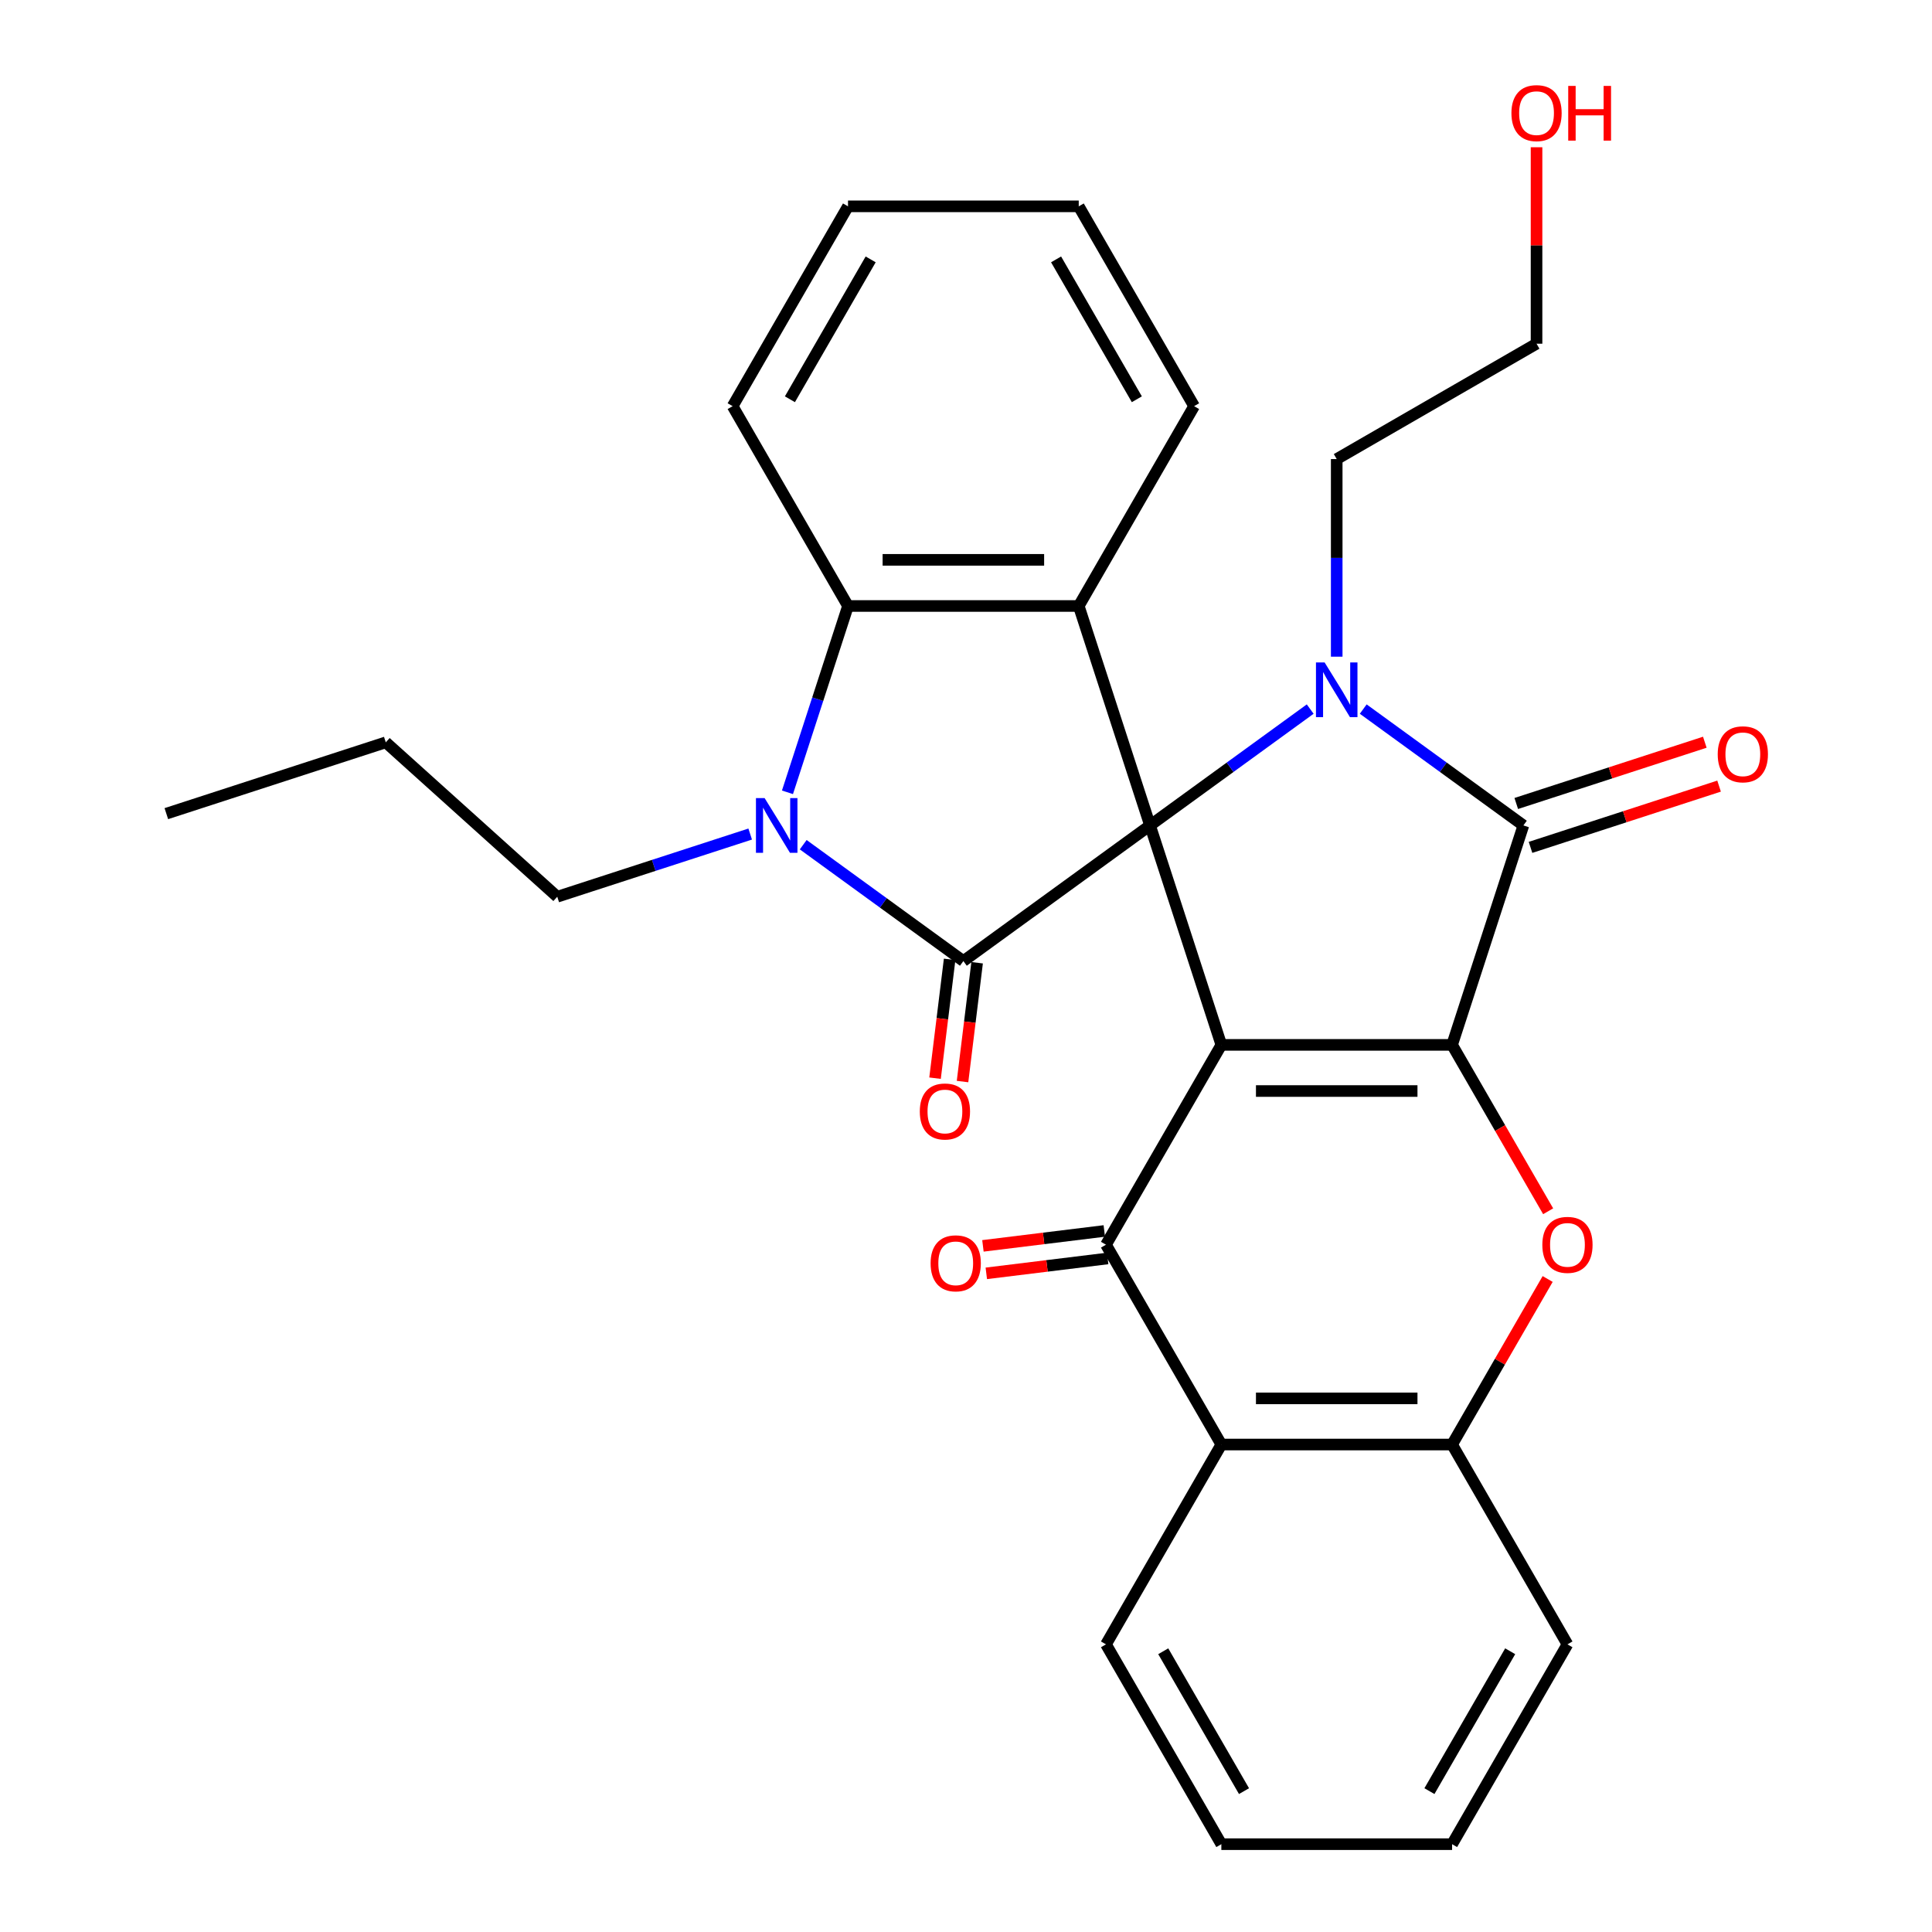 <?xml version='1.0' encoding='iso-8859-1'?>
<svg version='1.1' baseProfile='full'
              xmlns='http://www.w3.org/2000/svg'
                      xmlns:rdkit='http://www.rdkit.org/xml'
                      xmlns:xlink='http://www.w3.org/1999/xlink'
                  xml:space='preserve'
width='1000px' height='1000px' viewBox='0 0 1000 1000'>
<!-- END OF HEADER -->
<rect style='opacity:1.0;fill:#FFFFFF;stroke:none' width='1000' height='1000' x='0' y='0'> </rect>
<path class='bond-0' d='M 595.261,427.244 L 632.167,540.828' style='fill:none;fill-rule:evenodd;stroke:#000000;stroke-width:6px;stroke-linecap:butt;stroke-linejoin:miter;stroke-opacity:1' />
<path class='bond-2' d='M 595.261,427.244 L 636.709,397.13' style='fill:none;fill-rule:evenodd;stroke:#000000;stroke-width:6px;stroke-linecap:butt;stroke-linejoin:miter;stroke-opacity:1' />
<path class='bond-2' d='M 636.709,397.13 L 678.156,367.017' style='fill:none;fill-rule:evenodd;stroke:#0000FF;stroke-width:6px;stroke-linecap:butt;stroke-linejoin:miter;stroke-opacity:1' />
<path class='bond-3' d='M 595.261,427.244 L 498.64,497.443' style='fill:none;fill-rule:evenodd;stroke:#000000;stroke-width:6px;stroke-linecap:butt;stroke-linejoin:miter;stroke-opacity:1' />
<path class='bond-7' d='M 595.261,427.244 L 558.355,313.659' style='fill:none;fill-rule:evenodd;stroke:#000000;stroke-width:6px;stroke-linecap:butt;stroke-linejoin:miter;stroke-opacity:1' />
<path class='bond-1' d='M 632.167,540.828 L 751.597,540.828' style='fill:none;fill-rule:evenodd;stroke:#000000;stroke-width:6px;stroke-linecap:butt;stroke-linejoin:miter;stroke-opacity:1' />
<path class='bond-1' d='M 650.082,564.714 L 733.682,564.714' style='fill:none;fill-rule:evenodd;stroke:#000000;stroke-width:6px;stroke-linecap:butt;stroke-linejoin:miter;stroke-opacity:1' />
<path class='bond-5' d='M 632.167,540.828 L 572.452,644.258' style='fill:none;fill-rule:evenodd;stroke:#000000;stroke-width:6px;stroke-linecap:butt;stroke-linejoin:miter;stroke-opacity:1' />
<path class='bond-8' d='M 751.597,540.828 L 776.459,583.89' style='fill:none;fill-rule:evenodd;stroke:#000000;stroke-width:6px;stroke-linecap:butt;stroke-linejoin:miter;stroke-opacity:1' />
<path class='bond-8' d='M 776.459,583.89 L 801.32,626.952' style='fill:none;fill-rule:evenodd;stroke:#FF0000;stroke-width:6px;stroke-linecap:butt;stroke-linejoin:miter;stroke-opacity:1' />
<path class='bond-30' d='M 751.597,540.828 L 788.503,427.244' style='fill:none;fill-rule:evenodd;stroke:#000000;stroke-width:6px;stroke-linecap:butt;stroke-linejoin:miter;stroke-opacity:1' />
<path class='bond-4' d='M 705.608,367.017 L 747.055,397.13' style='fill:none;fill-rule:evenodd;stroke:#0000FF;stroke-width:6px;stroke-linecap:butt;stroke-linejoin:miter;stroke-opacity:1' />
<path class='bond-4' d='M 747.055,397.13 L 788.503,427.244' style='fill:none;fill-rule:evenodd;stroke:#000000;stroke-width:6px;stroke-linecap:butt;stroke-linejoin:miter;stroke-opacity:1' />
<path class='bond-15' d='M 691.882,339.899 L 691.882,288.757' style='fill:none;fill-rule:evenodd;stroke:#0000FF;stroke-width:6px;stroke-linecap:butt;stroke-linejoin:miter;stroke-opacity:1' />
<path class='bond-15' d='M 691.882,288.757 L 691.882,237.615' style='fill:none;fill-rule:evenodd;stroke:#000000;stroke-width:6px;stroke-linecap:butt;stroke-linejoin:miter;stroke-opacity:1' />
<path class='bond-6' d='M 498.64,497.443 L 457.193,467.33' style='fill:none;fill-rule:evenodd;stroke:#000000;stroke-width:6px;stroke-linecap:butt;stroke-linejoin:miter;stroke-opacity:1' />
<path class='bond-6' d='M 457.193,467.33 L 415.745,437.216' style='fill:none;fill-rule:evenodd;stroke:#0000FF;stroke-width:6px;stroke-linecap:butt;stroke-linejoin:miter;stroke-opacity:1' />
<path class='bond-12' d='M 491.528,496.569 L 487.752,527.317' style='fill:none;fill-rule:evenodd;stroke:#000000;stroke-width:6px;stroke-linecap:butt;stroke-linejoin:miter;stroke-opacity:1' />
<path class='bond-12' d='M 487.752,527.317 L 483.976,558.064' style='fill:none;fill-rule:evenodd;stroke:#FF0000;stroke-width:6px;stroke-linecap:butt;stroke-linejoin:miter;stroke-opacity:1' />
<path class='bond-12' d='M 505.753,498.316 L 501.977,529.064' style='fill:none;fill-rule:evenodd;stroke:#000000;stroke-width:6px;stroke-linecap:butt;stroke-linejoin:miter;stroke-opacity:1' />
<path class='bond-12' d='M 501.977,529.064 L 498.201,559.811' style='fill:none;fill-rule:evenodd;stroke:#FF0000;stroke-width:6px;stroke-linecap:butt;stroke-linejoin:miter;stroke-opacity:1' />
<path class='bond-13' d='M 792.193,438.602 L 840.993,422.746' style='fill:none;fill-rule:evenodd;stroke:#000000;stroke-width:6px;stroke-linecap:butt;stroke-linejoin:miter;stroke-opacity:1' />
<path class='bond-13' d='M 840.993,422.746 L 889.792,406.89' style='fill:none;fill-rule:evenodd;stroke:#FF0000;stroke-width:6px;stroke-linecap:butt;stroke-linejoin:miter;stroke-opacity:1' />
<path class='bond-13' d='M 784.812,415.885 L 833.612,400.029' style='fill:none;fill-rule:evenodd;stroke:#000000;stroke-width:6px;stroke-linecap:butt;stroke-linejoin:miter;stroke-opacity:1' />
<path class='bond-13' d='M 833.612,400.029 L 882.411,384.174' style='fill:none;fill-rule:evenodd;stroke:#FF0000;stroke-width:6px;stroke-linecap:butt;stroke-linejoin:miter;stroke-opacity:1' />
<path class='bond-10' d='M 572.452,644.258 L 632.167,747.687' style='fill:none;fill-rule:evenodd;stroke:#000000;stroke-width:6px;stroke-linecap:butt;stroke-linejoin:miter;stroke-opacity:1' />
<path class='bond-14' d='M 571.579,637.145 L 540.171,641.002' style='fill:none;fill-rule:evenodd;stroke:#000000;stroke-width:6px;stroke-linecap:butt;stroke-linejoin:miter;stroke-opacity:1' />
<path class='bond-14' d='M 540.171,641.002 L 508.764,644.86' style='fill:none;fill-rule:evenodd;stroke:#FF0000;stroke-width:6px;stroke-linecap:butt;stroke-linejoin:miter;stroke-opacity:1' />
<path class='bond-14' d='M 573.326,651.37 L 541.918,655.227' style='fill:none;fill-rule:evenodd;stroke:#000000;stroke-width:6px;stroke-linecap:butt;stroke-linejoin:miter;stroke-opacity:1' />
<path class='bond-14' d='M 541.918,655.227 L 510.511,659.084' style='fill:none;fill-rule:evenodd;stroke:#FF0000;stroke-width:6px;stroke-linecap:butt;stroke-linejoin:miter;stroke-opacity:1' />
<path class='bond-16' d='M 388.294,431.704 L 338.365,447.927' style='fill:none;fill-rule:evenodd;stroke:#0000FF;stroke-width:6px;stroke-linecap:butt;stroke-linejoin:miter;stroke-opacity:1' />
<path class='bond-16' d='M 338.365,447.927 L 288.435,464.15' style='fill:none;fill-rule:evenodd;stroke:#000000;stroke-width:6px;stroke-linecap:butt;stroke-linejoin:miter;stroke-opacity:1' />
<path class='bond-29' d='M 407.591,410.098 L 423.258,361.879' style='fill:none;fill-rule:evenodd;stroke:#0000FF;stroke-width:6px;stroke-linecap:butt;stroke-linejoin:miter;stroke-opacity:1' />
<path class='bond-29' d='M 423.258,361.879 L 438.926,313.659' style='fill:none;fill-rule:evenodd;stroke:#000000;stroke-width:6px;stroke-linecap:butt;stroke-linejoin:miter;stroke-opacity:1' />
<path class='bond-9' d='M 558.355,313.659 L 438.926,313.659' style='fill:none;fill-rule:evenodd;stroke:#000000;stroke-width:6px;stroke-linecap:butt;stroke-linejoin:miter;stroke-opacity:1' />
<path class='bond-9' d='M 540.441,289.773 L 456.84,289.773' style='fill:none;fill-rule:evenodd;stroke:#000000;stroke-width:6px;stroke-linecap:butt;stroke-linejoin:miter;stroke-opacity:1' />
<path class='bond-17' d='M 558.355,313.659 L 618.07,210.23' style='fill:none;fill-rule:evenodd;stroke:#000000;stroke-width:6px;stroke-linecap:butt;stroke-linejoin:miter;stroke-opacity:1' />
<path class='bond-32' d='M 801.066,662.003 L 776.332,704.845' style='fill:none;fill-rule:evenodd;stroke:#FF0000;stroke-width:6px;stroke-linecap:butt;stroke-linejoin:miter;stroke-opacity:1' />
<path class='bond-32' d='M 776.332,704.845 L 751.597,747.687' style='fill:none;fill-rule:evenodd;stroke:#000000;stroke-width:6px;stroke-linecap:butt;stroke-linejoin:miter;stroke-opacity:1' />
<path class='bond-18' d='M 438.926,313.659 L 379.211,210.23' style='fill:none;fill-rule:evenodd;stroke:#000000;stroke-width:6px;stroke-linecap:butt;stroke-linejoin:miter;stroke-opacity:1' />
<path class='bond-11' d='M 632.167,747.687 L 751.597,747.687' style='fill:none;fill-rule:evenodd;stroke:#000000;stroke-width:6px;stroke-linecap:butt;stroke-linejoin:miter;stroke-opacity:1' />
<path class='bond-11' d='M 650.082,723.801 L 733.682,723.801' style='fill:none;fill-rule:evenodd;stroke:#000000;stroke-width:6px;stroke-linecap:butt;stroke-linejoin:miter;stroke-opacity:1' />
<path class='bond-19' d='M 632.167,747.687 L 572.452,851.116' style='fill:none;fill-rule:evenodd;stroke:#000000;stroke-width:6px;stroke-linecap:butt;stroke-linejoin:miter;stroke-opacity:1' />
<path class='bond-20' d='M 751.597,747.687 L 811.312,851.116' style='fill:none;fill-rule:evenodd;stroke:#000000;stroke-width:6px;stroke-linecap:butt;stroke-linejoin:miter;stroke-opacity:1' />
<path class='bond-22' d='M 691.882,237.615 L 795.311,177.9' style='fill:none;fill-rule:evenodd;stroke:#000000;stroke-width:6px;stroke-linecap:butt;stroke-linejoin:miter;stroke-opacity:1' />
<path class='bond-23' d='M 288.435,464.15 L 199.681,384.235' style='fill:none;fill-rule:evenodd;stroke:#000000;stroke-width:6px;stroke-linecap:butt;stroke-linejoin:miter;stroke-opacity:1' />
<path class='bond-24' d='M 618.07,210.23 L 558.355,106.801' style='fill:none;fill-rule:evenodd;stroke:#000000;stroke-width:6px;stroke-linecap:butt;stroke-linejoin:miter;stroke-opacity:1' />
<path class='bond-24' d='M 588.427,206.659 L 546.627,134.258' style='fill:none;fill-rule:evenodd;stroke:#000000;stroke-width:6px;stroke-linecap:butt;stroke-linejoin:miter;stroke-opacity:1' />
<path class='bond-31' d='M 379.211,210.23 L 438.926,106.801' style='fill:none;fill-rule:evenodd;stroke:#000000;stroke-width:6px;stroke-linecap:butt;stroke-linejoin:miter;stroke-opacity:1' />
<path class='bond-31' d='M 408.854,206.659 L 450.654,134.258' style='fill:none;fill-rule:evenodd;stroke:#000000;stroke-width:6px;stroke-linecap:butt;stroke-linejoin:miter;stroke-opacity:1' />
<path class='bond-25' d='M 572.452,851.116 L 632.167,954.545' style='fill:none;fill-rule:evenodd;stroke:#000000;stroke-width:6px;stroke-linecap:butt;stroke-linejoin:miter;stroke-opacity:1' />
<path class='bond-25' d='M 602.095,854.688 L 643.896,927.088' style='fill:none;fill-rule:evenodd;stroke:#000000;stroke-width:6px;stroke-linecap:butt;stroke-linejoin:miter;stroke-opacity:1' />
<path class='bond-33' d='M 811.312,851.116 L 751.597,954.545' style='fill:none;fill-rule:evenodd;stroke:#000000;stroke-width:6px;stroke-linecap:butt;stroke-linejoin:miter;stroke-opacity:1' />
<path class='bond-33' d='M 781.669,854.688 L 739.868,927.088' style='fill:none;fill-rule:evenodd;stroke:#000000;stroke-width:6px;stroke-linecap:butt;stroke-linejoin:miter;stroke-opacity:1' />
<path class='bond-21' d='M 795.311,76.216 L 795.311,127.058' style='fill:none;fill-rule:evenodd;stroke:#FF0000;stroke-width:6px;stroke-linecap:butt;stroke-linejoin:miter;stroke-opacity:1' />
<path class='bond-21' d='M 795.311,127.058 L 795.311,177.9' style='fill:none;fill-rule:evenodd;stroke:#000000;stroke-width:6px;stroke-linecap:butt;stroke-linejoin:miter;stroke-opacity:1' />
<path class='bond-28' d='M 199.681,384.235 L 86.097,421.141' style='fill:none;fill-rule:evenodd;stroke:#000000;stroke-width:6px;stroke-linecap:butt;stroke-linejoin:miter;stroke-opacity:1' />
<path class='bond-26' d='M 558.355,106.801 L 438.926,106.801' style='fill:none;fill-rule:evenodd;stroke:#000000;stroke-width:6px;stroke-linecap:butt;stroke-linejoin:miter;stroke-opacity:1' />
<path class='bond-27' d='M 632.167,954.545 L 751.597,954.545' style='fill:none;fill-rule:evenodd;stroke:#000000;stroke-width:6px;stroke-linecap:butt;stroke-linejoin:miter;stroke-opacity:1' />
<path  class='atom-3' d='M 685.622 342.885
L 694.902 357.885
Q 695.822 359.365, 697.302 362.045
Q 698.782 364.725, 698.862 364.885
L 698.862 342.885
L 702.622 342.885
L 702.622 371.205
L 698.742 371.205
L 688.782 354.805
Q 687.622 352.885, 686.382 350.685
Q 685.182 348.485, 684.822 347.805
L 684.822 371.205
L 681.142 371.205
L 681.142 342.885
L 685.622 342.885
' fill='#0000FF'/>
<path  class='atom-7' d='M 395.76 413.084
L 405.04 428.084
Q 405.96 429.564, 407.44 432.244
Q 408.92 434.924, 409 435.084
L 409 413.084
L 412.76 413.084
L 412.76 441.404
L 408.88 441.404
L 398.92 425.004
Q 397.76 423.084, 396.52 420.884
Q 395.32 418.684, 394.96 418.004
L 394.96 441.404
L 391.28 441.404
L 391.28 413.084
L 395.76 413.084
' fill='#0000FF'/>
<path  class='atom-9' d='M 798.312 644.338
Q 798.312 637.538, 801.672 633.738
Q 805.032 629.938, 811.312 629.938
Q 817.592 629.938, 820.952 633.738
Q 824.312 637.538, 824.312 644.338
Q 824.312 651.218, 820.912 655.138
Q 817.512 659.018, 811.312 659.018
Q 805.072 659.018, 801.672 655.138
Q 798.312 651.258, 798.312 644.338
M 811.312 655.818
Q 815.632 655.818, 817.952 652.938
Q 820.312 650.018, 820.312 644.338
Q 820.312 638.778, 817.952 635.978
Q 815.632 633.138, 811.312 633.138
Q 806.992 633.138, 804.632 635.938
Q 802.312 638.738, 802.312 644.338
Q 802.312 650.058, 804.632 652.938
Q 806.992 655.818, 811.312 655.818
' fill='#FF0000'/>
<path  class='atom-13' d='M 476.089 575.297
Q 476.089 568.497, 479.449 564.697
Q 482.809 560.897, 489.089 560.897
Q 495.369 560.897, 498.729 564.697
Q 502.089 568.497, 502.089 575.297
Q 502.089 582.177, 498.689 586.097
Q 495.289 589.977, 489.089 589.977
Q 482.849 589.977, 479.449 586.097
Q 476.089 582.217, 476.089 575.297
M 489.089 586.777
Q 493.409 586.777, 495.729 583.897
Q 498.089 580.977, 498.089 575.297
Q 498.089 569.737, 495.729 566.937
Q 493.409 564.097, 489.089 564.097
Q 484.769 564.097, 482.409 566.897
Q 480.089 569.697, 480.089 575.297
Q 480.089 581.017, 482.409 583.897
Q 484.769 586.777, 489.089 586.777
' fill='#FF0000'/>
<path  class='atom-14' d='M 889.087 390.418
Q 889.087 383.618, 892.447 379.818
Q 895.807 376.018, 902.087 376.018
Q 908.367 376.018, 911.727 379.818
Q 915.087 383.618, 915.087 390.418
Q 915.087 397.298, 911.687 401.218
Q 908.287 405.098, 902.087 405.098
Q 895.847 405.098, 892.447 401.218
Q 889.087 397.338, 889.087 390.418
M 902.087 401.898
Q 906.407 401.898, 908.727 399.018
Q 911.087 396.098, 911.087 390.418
Q 911.087 384.858, 908.727 382.058
Q 906.407 379.218, 902.087 379.218
Q 897.767 379.218, 895.407 382.018
Q 893.087 384.818, 893.087 390.418
Q 893.087 396.138, 895.407 399.018
Q 897.767 401.898, 902.087 401.898
' fill='#FF0000'/>
<path  class='atom-15' d='M 481.679 653.889
Q 481.679 647.089, 485.039 643.289
Q 488.399 639.489, 494.679 639.489
Q 500.959 639.489, 504.319 643.289
Q 507.679 647.089, 507.679 653.889
Q 507.679 660.769, 504.279 664.689
Q 500.879 668.569, 494.679 668.569
Q 488.439 668.569, 485.039 664.689
Q 481.679 660.809, 481.679 653.889
M 494.679 665.369
Q 498.999 665.369, 501.319 662.489
Q 503.679 659.569, 503.679 653.889
Q 503.679 648.329, 501.319 645.529
Q 498.999 642.689, 494.679 642.689
Q 490.359 642.689, 487.999 645.489
Q 485.679 648.289, 485.679 653.889
Q 485.679 659.609, 487.999 662.489
Q 490.359 665.369, 494.679 665.369
' fill='#FF0000'/>
<path  class='atom-22' d='M 782.311 58.55
Q 782.311 51.75, 785.671 47.95
Q 789.031 44.15, 795.311 44.15
Q 801.591 44.15, 804.951 47.95
Q 808.311 51.75, 808.311 58.55
Q 808.311 65.43, 804.911 69.35
Q 801.511 73.23, 795.311 73.23
Q 789.071 73.23, 785.671 69.35
Q 782.311 65.47, 782.311 58.55
M 795.311 70.03
Q 799.631 70.03, 801.951 67.15
Q 804.311 64.23, 804.311 58.55
Q 804.311 52.99, 801.951 50.19
Q 799.631 47.35, 795.311 47.35
Q 790.991 47.35, 788.631 50.15
Q 786.311 52.95, 786.311 58.55
Q 786.311 64.27, 788.631 67.15
Q 790.991 70.03, 795.311 70.03
' fill='#FF0000'/>
<path  class='atom-22' d='M 811.711 44.47
L 815.551 44.47
L 815.551 56.51
L 830.031 56.51
L 830.031 44.47
L 833.871 44.47
L 833.871 72.79
L 830.031 72.79
L 830.031 59.71
L 815.551 59.71
L 815.551 72.79
L 811.711 72.79
L 811.711 44.47
' fill='#FF0000'/>
</svg>
